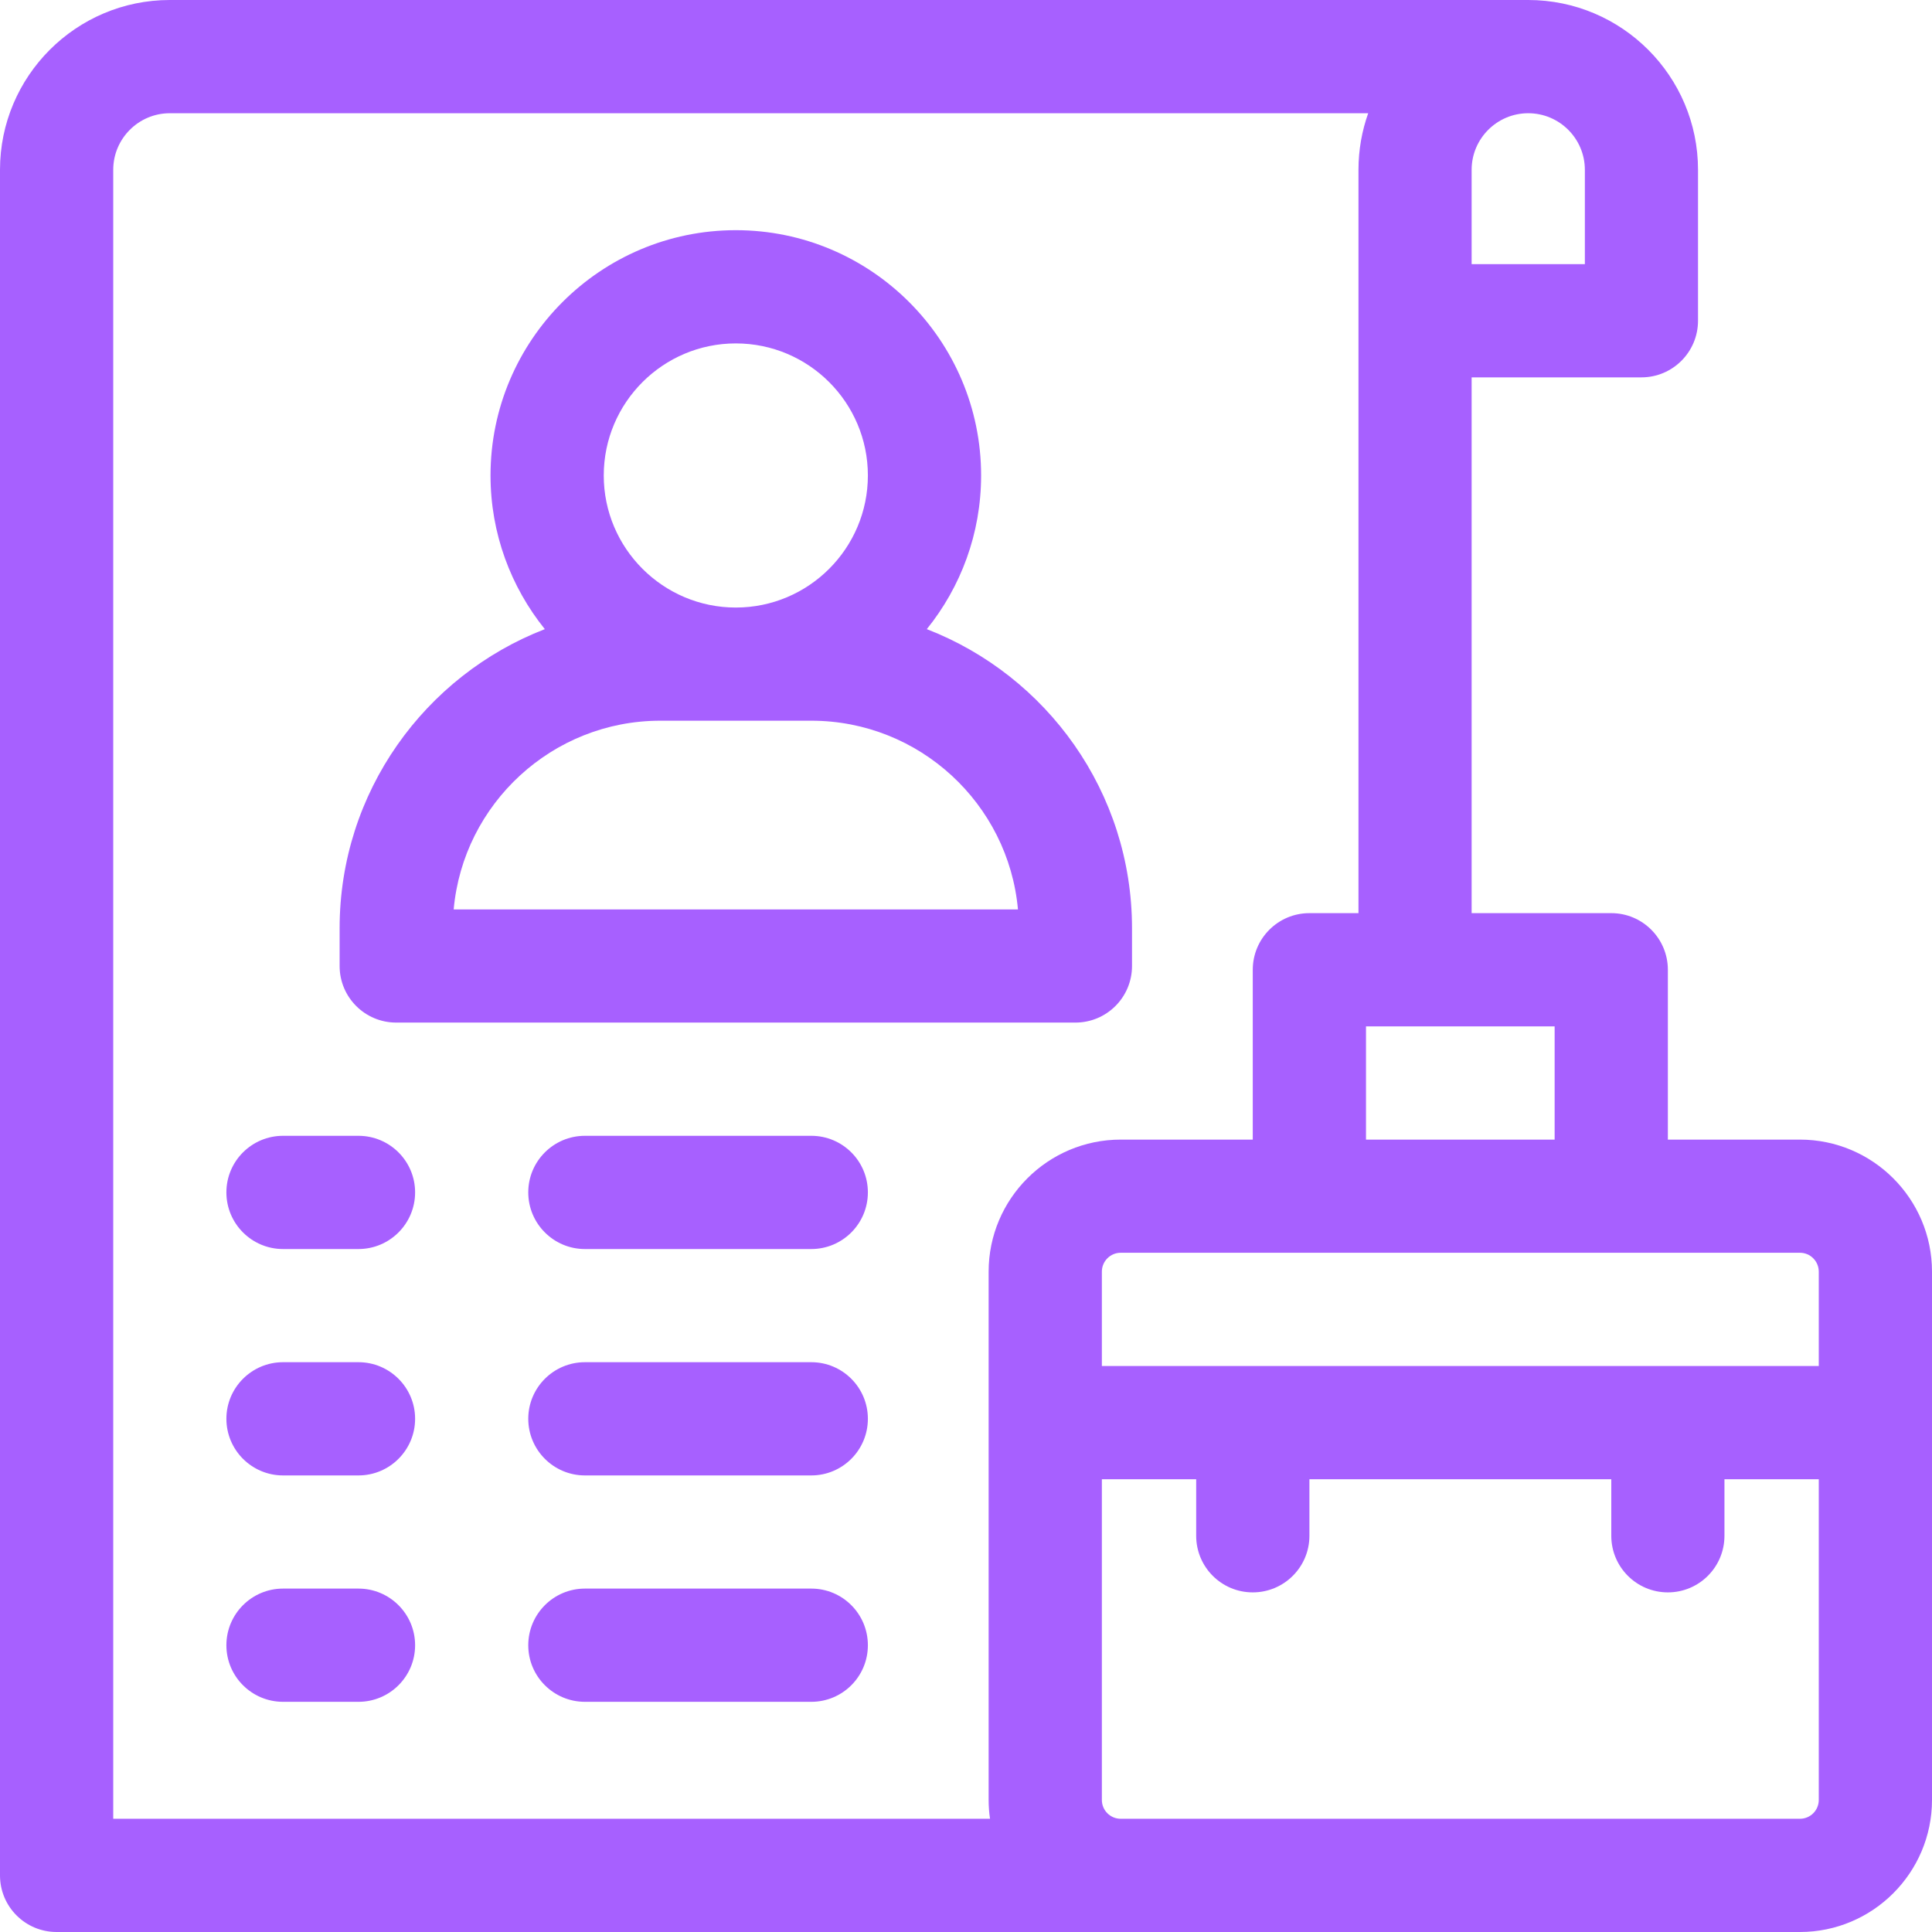 <svg width="28" height="28" viewBox="0 0 28 28" fill="none" xmlns="http://www.w3.org/2000/svg">
<path d="M26.086 16.516H24.172V14.055C24.172 13.602 23.805 13.234 23.352 13.234H21.328V5.469H23.789C24.242 5.469 24.609 5.101 24.609 4.648V2.461C24.609 1.104 23.505 0 22.148 0H2.461C1.104 0 0 1.104 0 2.461V27.18C0 27.633 0.367 28 0.82 28H26.086C27.141 28 28 27.141 28 26.086V18.43C28 17.374 27.141 16.516 26.086 16.516ZM21.328 2.461C21.328 2.009 21.696 1.641 22.148 1.641C22.601 1.641 22.969 2.009 22.969 2.461V3.828H21.328V2.461ZM22.531 14.875V16.516H19.797V14.875H22.531ZM14.348 26.359H1.641V2.461C1.641 2.009 2.009 1.641 2.461 1.641H19.829C19.738 1.897 19.688 2.173 19.688 2.461V13.234H18.977C18.523 13.234 18.156 13.602 18.156 14.055V16.516H16.242C15.187 16.516 14.328 17.374 14.328 18.43V26.086C14.328 26.179 14.335 26.27 14.348 26.359ZM26.359 26.086C26.359 26.237 26.237 26.359 26.086 26.359H16.242C16.091 26.359 15.969 26.237 15.969 26.086V21.438H17.336V22.258C17.336 22.711 17.703 23.078 18.156 23.078C18.609 23.078 18.977 22.711 18.977 22.258V21.438H23.352V22.258C23.352 22.711 23.719 23.078 24.172 23.078C24.625 23.078 24.992 22.711 24.992 22.258V21.438H26.359V26.086ZM26.359 19.797H15.969V18.43C15.969 18.279 16.091 18.156 16.242 18.156H26.086C26.237 18.156 26.359 18.279 26.359 18.43V19.797Z" fill="#A760FF"/>
<path d="M16.406 14V13.453C16.406 11.48 15.17 9.791 13.432 9.118C13.924 8.508 14.219 7.733 14.219 6.891C14.219 4.931 12.624 3.336 10.664 3.336C8.704 3.336 7.109 4.931 7.109 6.891C7.109 7.733 7.405 8.508 7.896 9.118C6.158 9.791 4.922 11.48 4.922 13.453V14C4.922 14.453 5.289 14.82 5.742 14.82H15.586C16.039 14.82 16.406 14.453 16.406 14ZM10.664 4.977C11.72 4.977 12.578 5.835 12.578 6.891C12.578 7.946 11.72 8.805 10.664 8.805C9.609 8.805 8.75 7.946 8.75 6.891C8.75 5.835 9.609 4.977 10.664 4.977ZM6.575 13.18C6.713 11.649 8.004 10.445 9.57 10.445H11.758C13.324 10.445 14.615 11.649 14.753 13.18H6.575Z" fill="#A760FF"/>
<path d="M5.195 16.461H4.102C3.649 16.461 3.281 16.828 3.281 17.281C3.281 17.734 3.649 18.102 4.102 18.102H5.195C5.648 18.102 6.016 17.734 6.016 17.281C6.016 16.828 5.648 16.461 5.195 16.461Z" fill="#A760FF"/>
<path d="M11.758 16.461H8.477C8.024 16.461 7.656 16.828 7.656 17.281C7.656 17.734 8.024 18.102 8.477 18.102H11.758C12.211 18.102 12.578 17.734 12.578 17.281C12.578 16.828 12.211 16.461 11.758 16.461Z" fill="#A760FF"/>
<path d="M5.195 19.742H4.102C3.649 19.742 3.281 20.11 3.281 20.562C3.281 21.015 3.649 21.383 4.102 21.383H5.195C5.648 21.383 6.016 21.015 6.016 20.562C6.016 20.11 5.648 19.742 5.195 19.742Z" fill="#A760FF"/>
<path d="M11.758 19.742H8.477C8.024 19.742 7.656 20.11 7.656 20.562C7.656 21.015 8.024 21.383 8.477 21.383H11.758C12.211 21.383 12.578 21.015 12.578 20.562C12.578 20.11 12.211 19.742 11.758 19.742Z" fill="#A760FF"/>
<path d="M5.195 23.023H4.102C3.649 23.023 3.281 23.391 3.281 23.844C3.281 24.297 3.649 24.664 4.102 24.664H5.195C5.648 24.664 6.016 24.297 6.016 23.844C6.016 23.391 5.648 23.023 5.195 23.023Z" fill="#A760FF"/>
<path d="M11.758 23.023H8.477C8.024 23.023 7.656 23.391 7.656 23.844C7.656 24.297 8.024 24.664 8.477 24.664H11.758C12.211 24.664 12.578 24.297 12.578 23.844C12.578 23.391 12.211 23.023 11.758 23.023Z" fill="#A760FF"/>
</svg>
